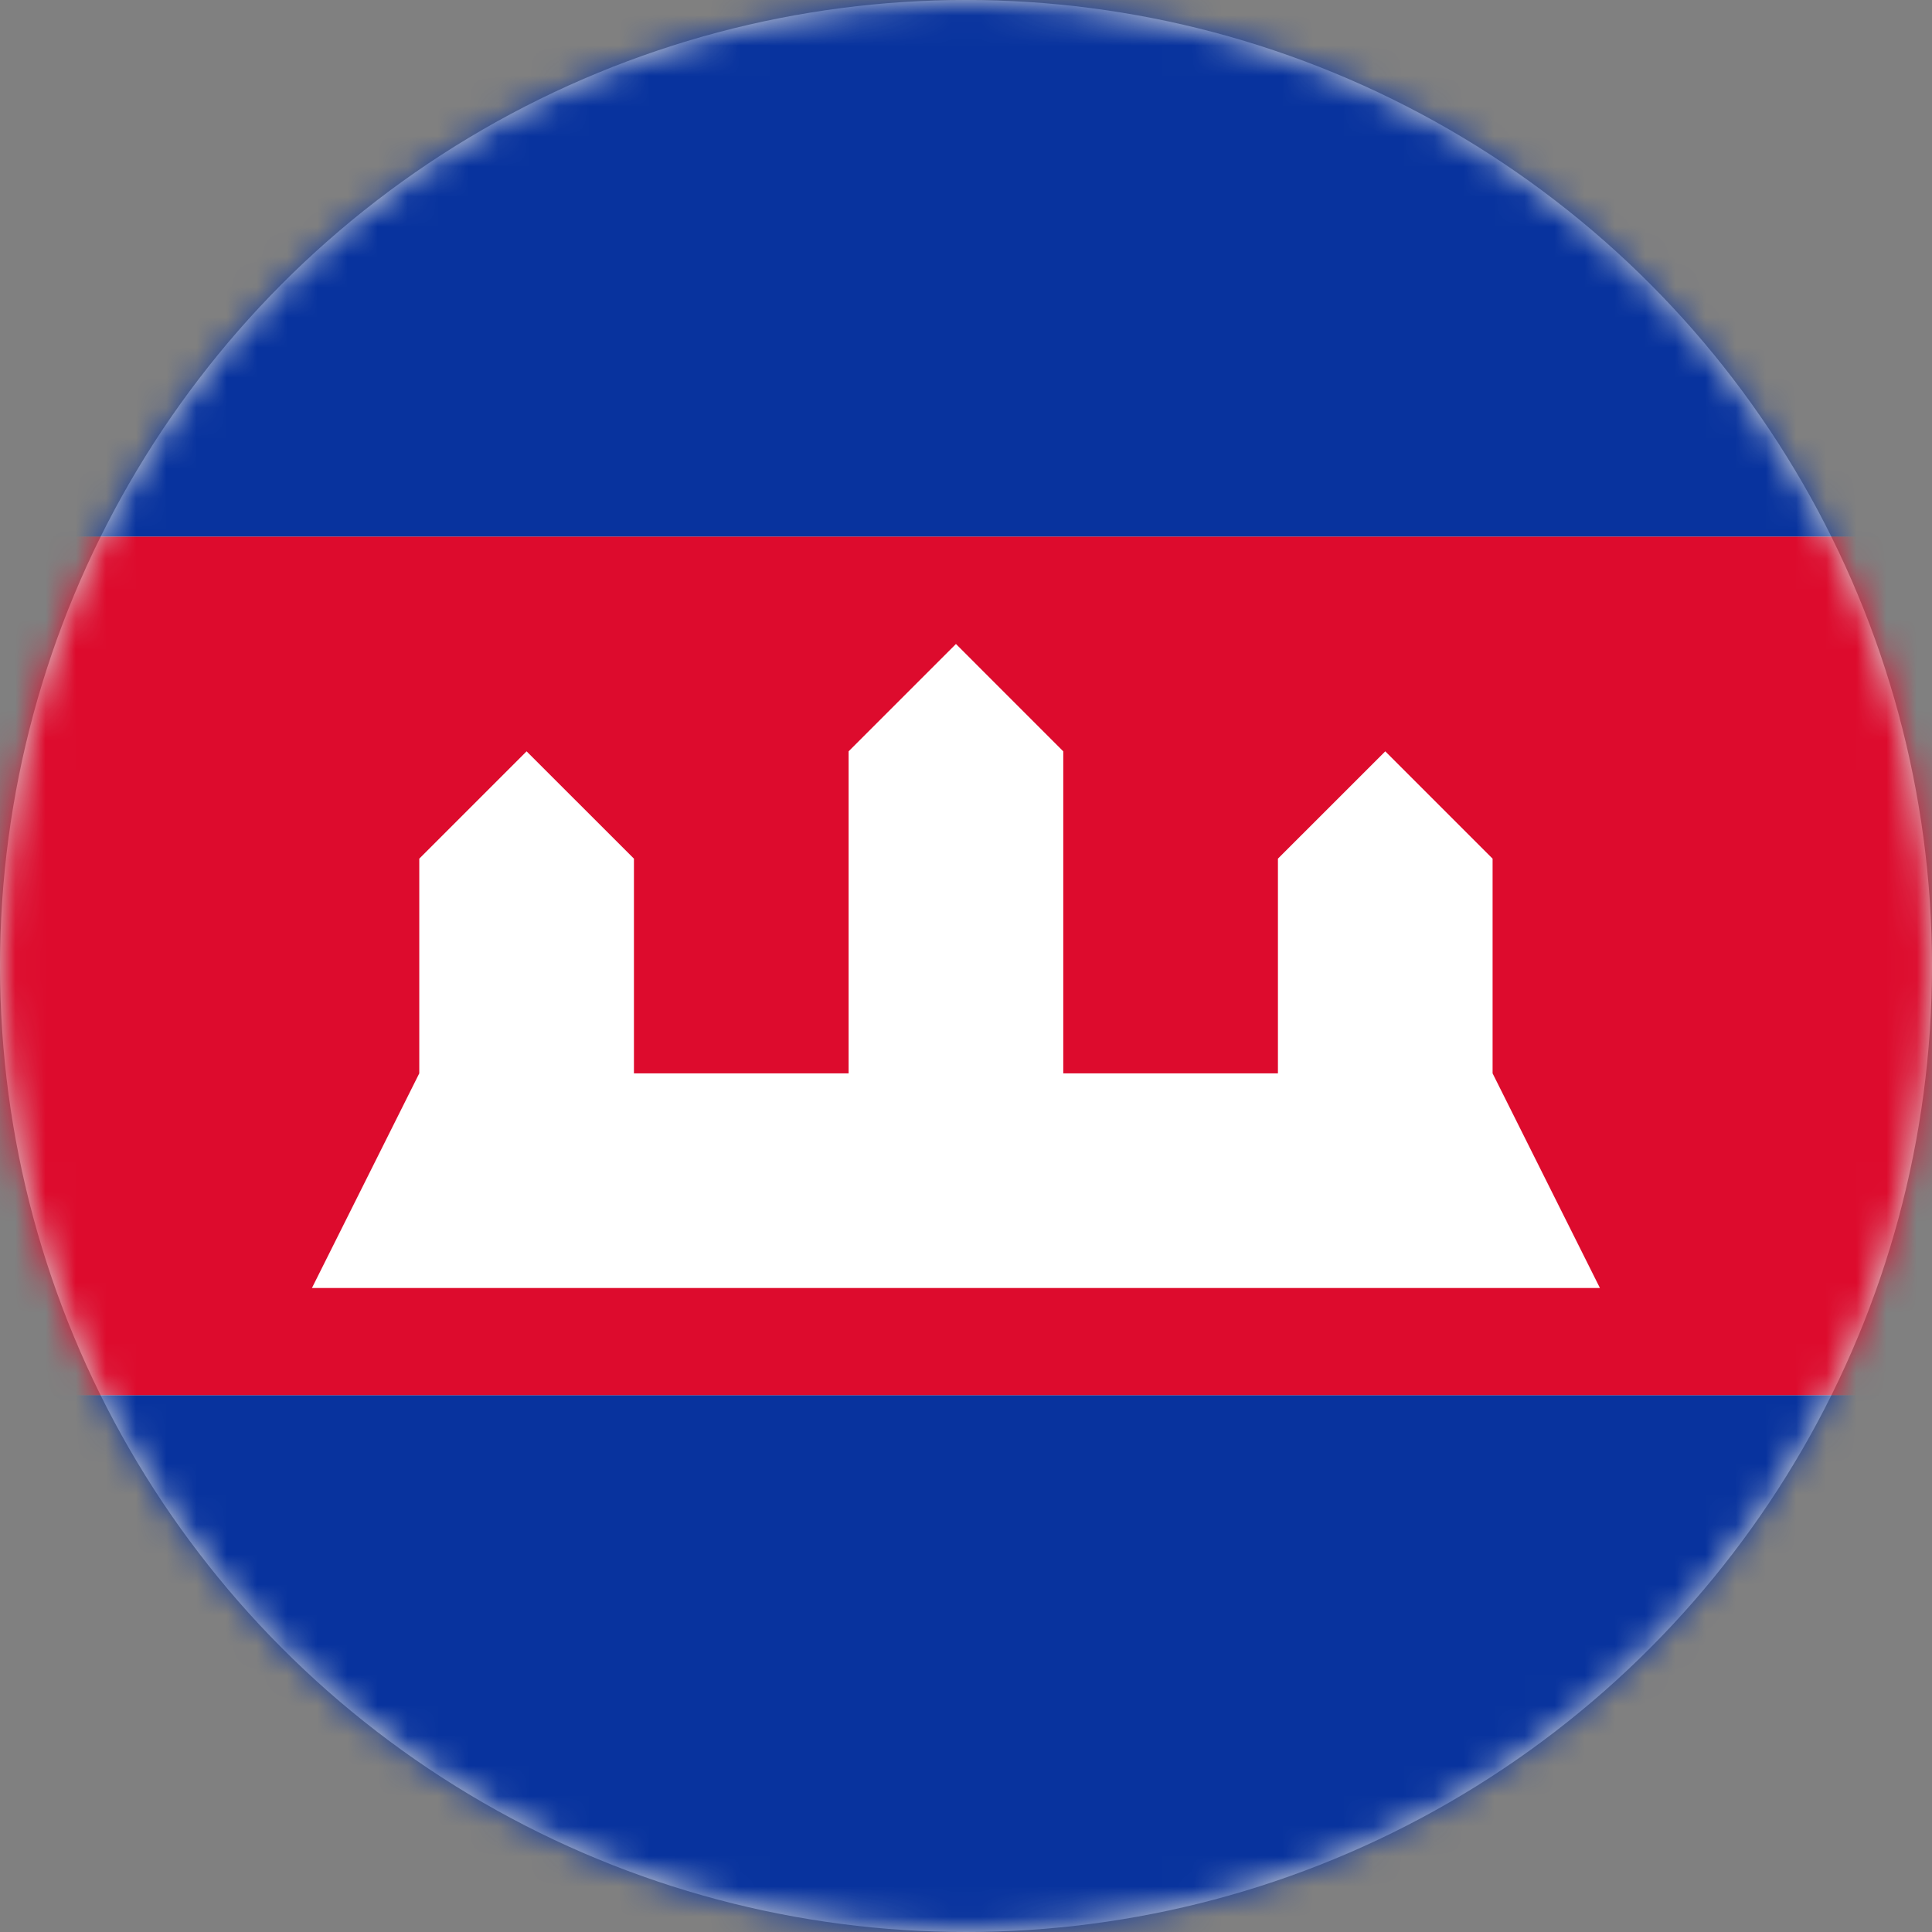 <svg xmlns="http://www.w3.org/2000/svg" xmlns:xlink="http://www.w3.org/1999/xlink" width="64" height="64" viewBox="0 0 64 64">
  <rect x="0" y="0" width="64" height="64" fill="#808080" stroke="none"/>
  <defs>
    <circle id="kh-a" cx="32" cy="32" r="32"/>
  </defs>
  <g fill="none" fill-rule="evenodd">
    <mask id="kh-b" fill="#fff">
      <use xlink:href="#kh-a"/>
    </mask>
    <use fill="#D8D8D8" xlink:href="#kh-a"/>
    <g fill-rule="nonzero" mask="url(#kh-b)">
      <g transform="translate(-11)">
        <path fill="#08339E" d="M85.333,17.778 L0,17.778 L0,3.556 C0,1.592 1.592,0 3.556,0 L81.778,0 C83.741,0 85.333,1.592 85.333,3.556 L85.333,17.778 Z"/>
        <polygon fill="#DD0B2D" points="0 17.778 85.333 17.778 85.333 46.222 0 46.222"/>
        <path fill="#08339E" d="M85.333,60.444 C85.333,62.408 83.741,64 81.778,64 L3.556,64 C1.592,64 0,62.408 0,60.444 L0,46.222 L85.333,46.222 L85.333,60.444 Z"/>
        <polygon fill="#FFF" points="60.444 35.556 60.444 28.444 56.889 24.889 53.333 28.444 53.333 35.556 46.222 35.556 46.222 24.889 42.667 21.333 39.111 24.889 39.111 35.556 32 35.556 32 28.444 28.444 24.889 24.889 28.444 24.889 35.556 21.333 42.667 64 42.667"/>
      </g>
    </g>
  </g>
</svg>
